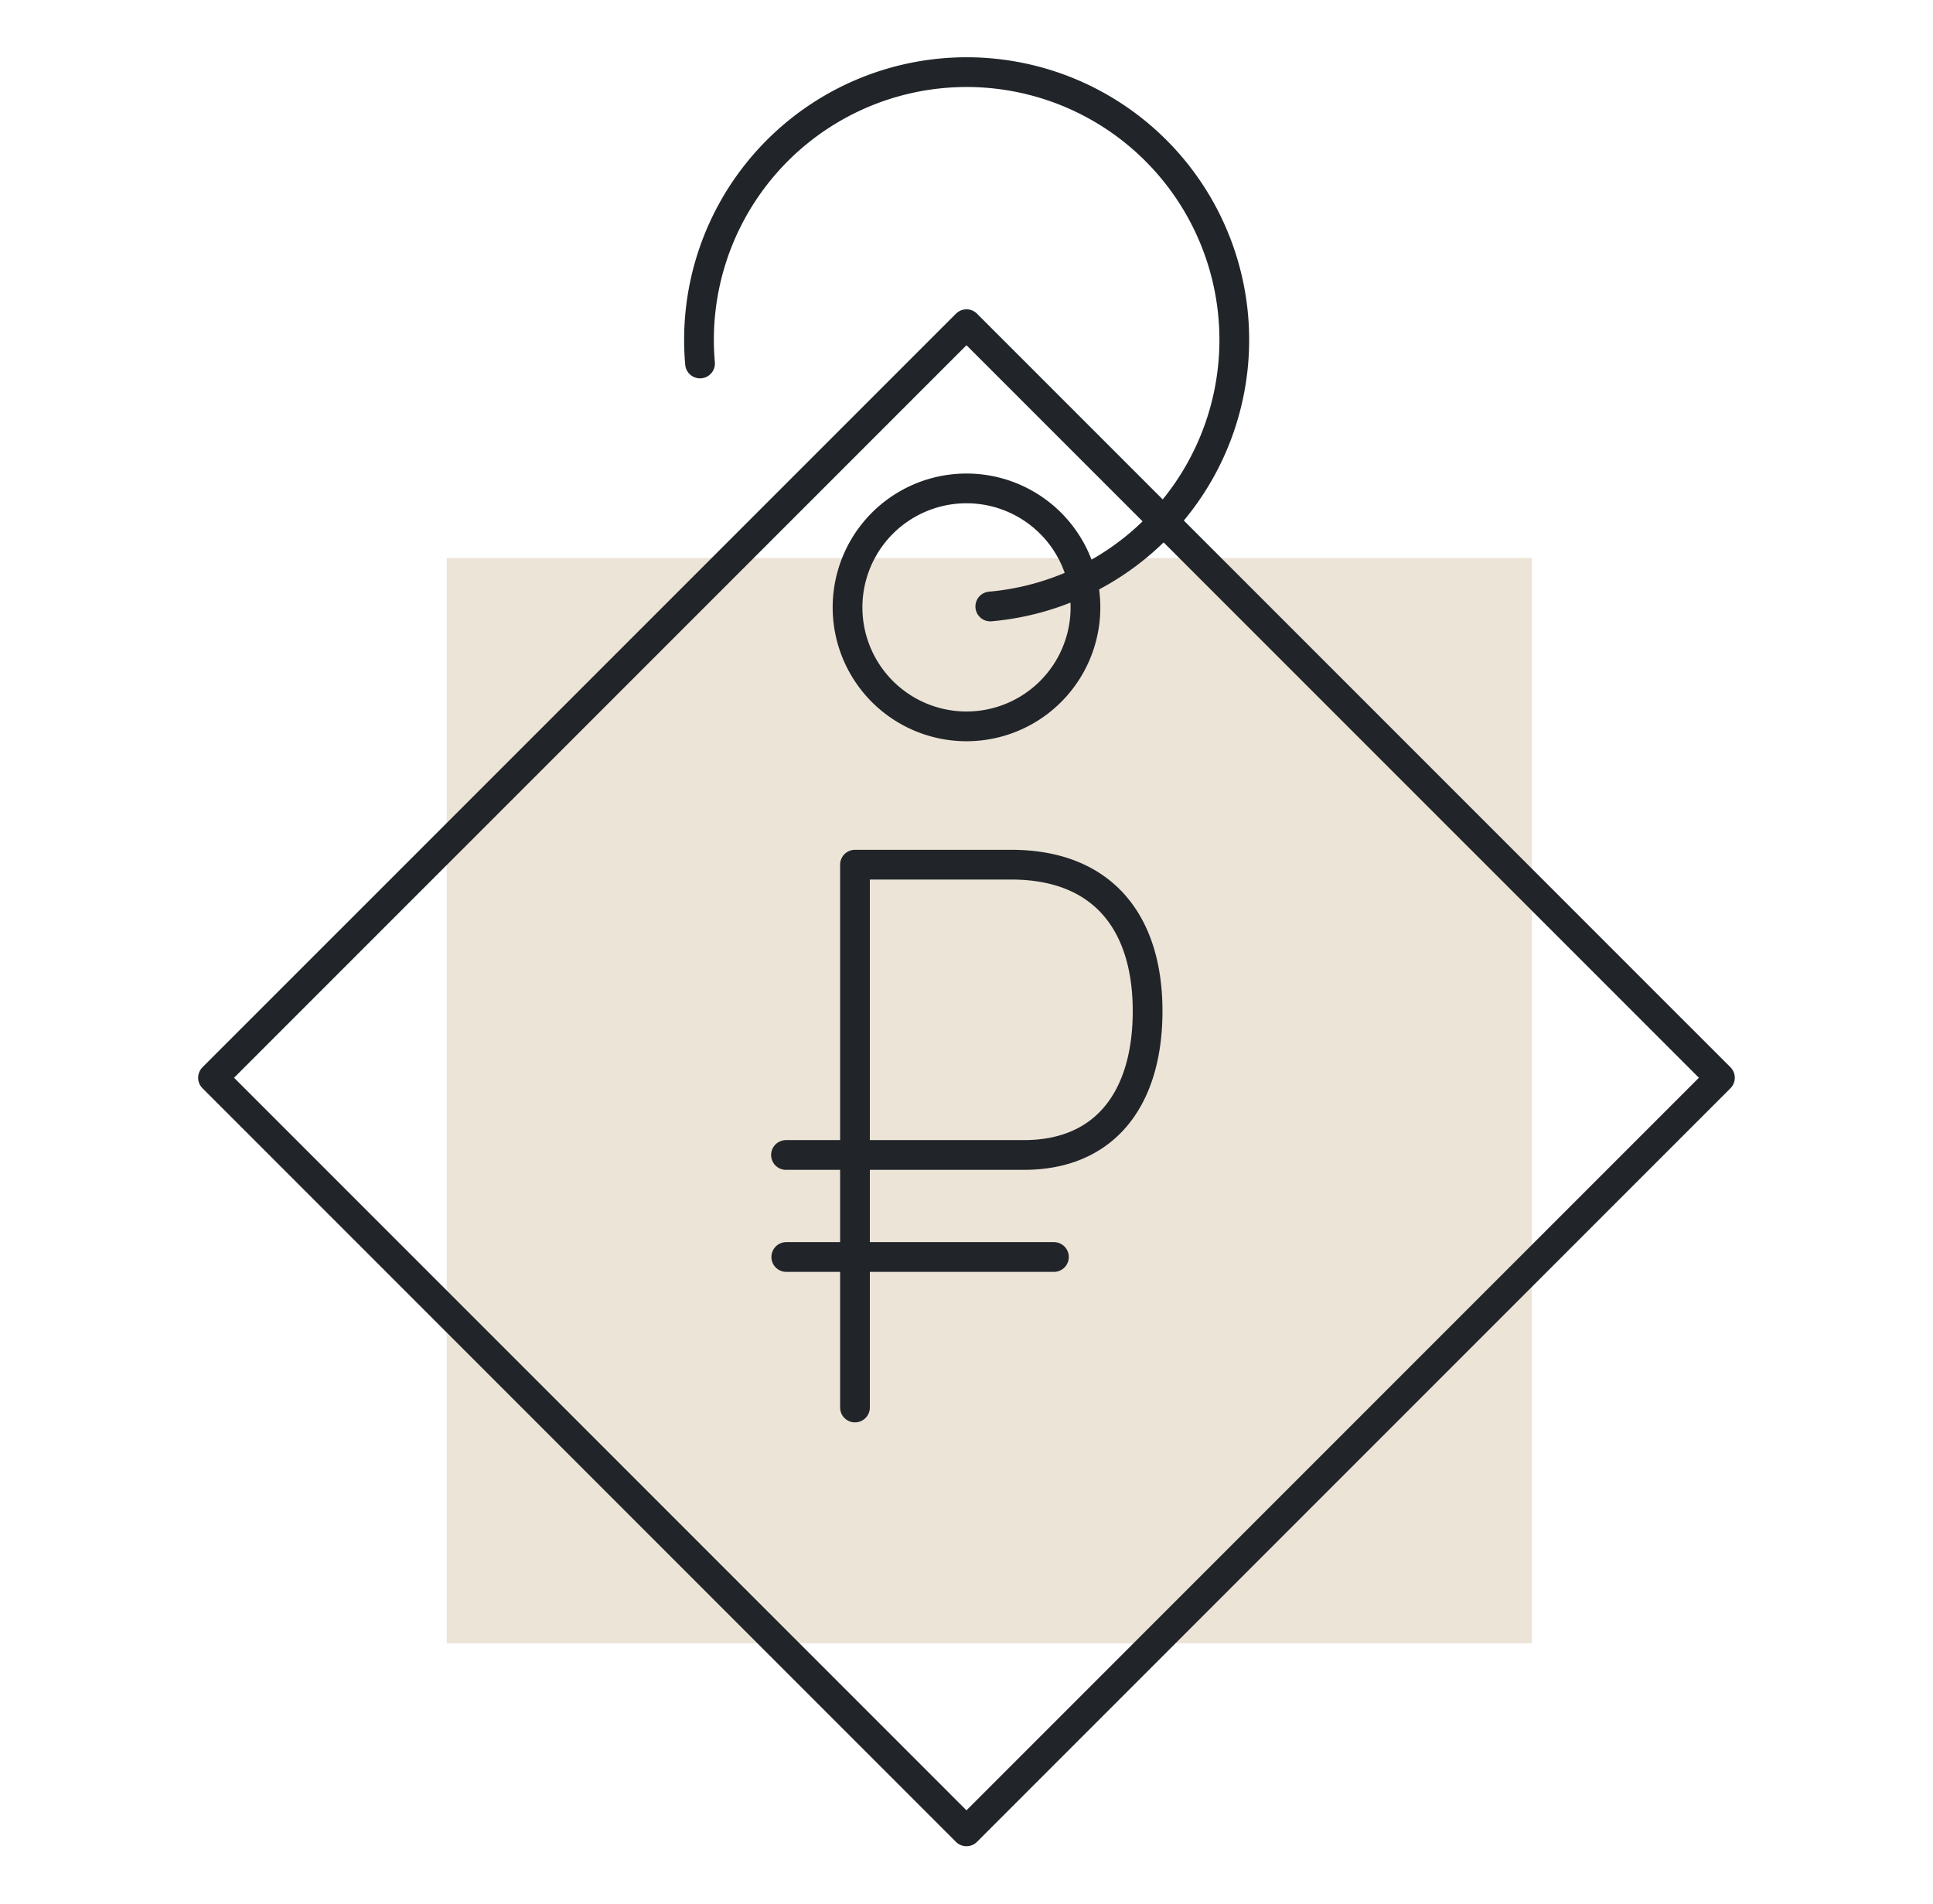 <svg width="65" height="64" fill="none" xmlns="http://www.w3.org/2000/svg"><path d="M51.51 18.76H15.02v36.49h36.49V18.76z" fill="#EDE4D8"/><path d="M32.5 10.899L7.163 36.234 32.499 61.57l25.336-25.336L32.5 10.9z" stroke="#212529" stroke-linecap="round" stroke-linejoin="round"/><path d="M32.5 24.42a4 4 0 100-8 4 4 0 000 8zm-8.96-12.2a9 9 0 119.76 8.17m-4.55 26.93V29.07H34c3.13 0 4.59 2 4.59 4.92s-1.41 4.84-4.16 4.84h-8m.01 3.43h9" stroke="#212529" stroke-linecap="round" stroke-linejoin="round"/></svg>